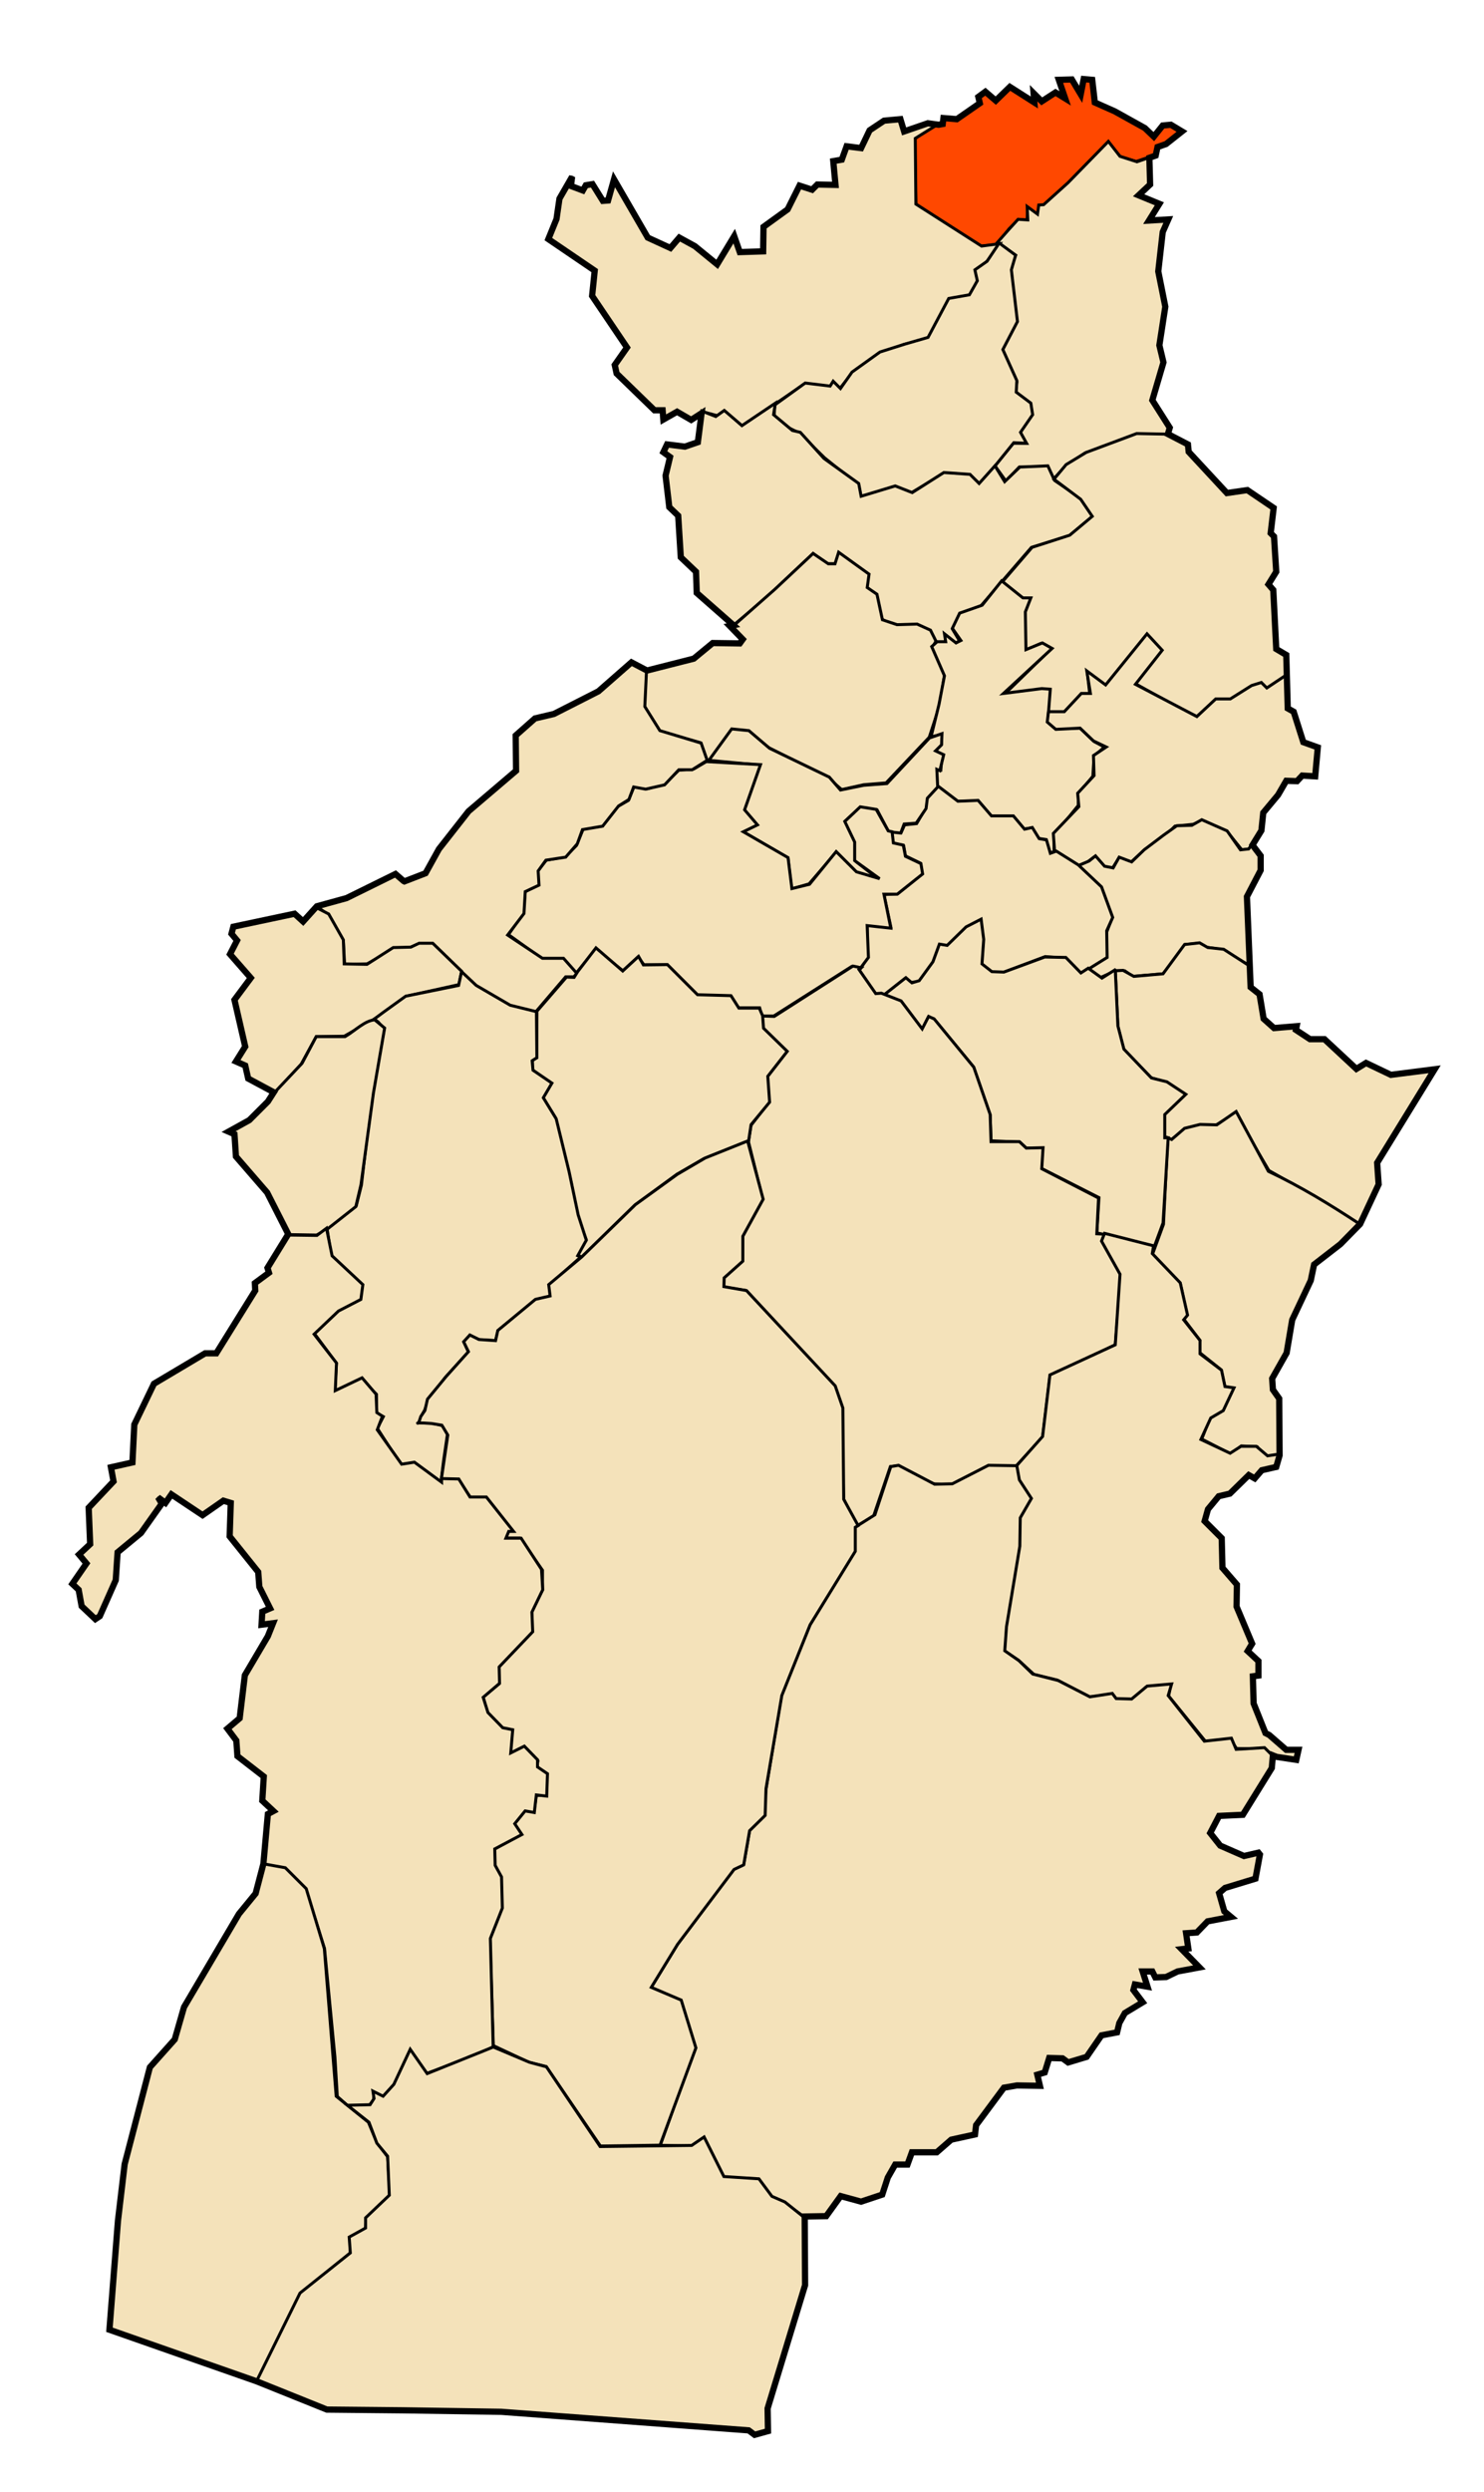 <?xml version="1.0" encoding="UTF-8" standalone="no"?>
<!-- Created with Inkscape (http://www.inkscape.org/) -->

<svg
   xmlns:dc="http://purl.org/dc/elements/1.1/"
   xmlns:cc="http://creativecommons.org/ns#"
   xmlns:rdf="http://www.w3.org/1999/02/22-rdf-syntax-ns#"
   xmlns:svg="http://www.w3.org/2000/svg"
   xmlns="http://www.w3.org/2000/svg"
   xmlns:sodipodi="http://sodipodi.sourceforge.net/DTD/sodipodi-0.dtd"
   xmlns:inkscape="http://www.inkscape.org/namespaces/inkscape"
   id="svg2"
   version="1.1"
   inkscape:version="0.48.1 "
   width="500"
   height="839"
   sodipodi:docname="Dz - 12 - Ogla Melha.svg">
  <title
     id="title2995">Reda Kerbouche</title>
  <defs
     id="defs6" />
  <sodipodi:namedview
     pagecolor="#ffffff"
     bordercolor="#666666"
     borderopacity="1"
     objecttolerance="10"
     gridtolerance="10"
     guidetolerance="10"
     inkscape:pageopacity="0"
     inkscape:pageshadow="2"
     inkscape:window-width="1280"
     inkscape:window-height="750"
     id="namedview4"
     showgrid="false"
     inkscape:zoom="0.70710678"
     inkscape:cx="228.47328"
     inkscape:cy="448.41324"
     inkscape:window-x="-8"
     inkscape:window-y="-8"
     inkscape:window-maximized="1"
     inkscape:current-layer="svg2"
     showguides="true"
     inkscape:guide-bbox="true" />
  <path
     style="fill:#ff4800;stroke:#000000;stroke-width:1px;stroke-linecap:butt;stroke-linejoin:miter;stroke-opacity:1;fill-opacity:1"
     d="m 398.135,44.123 -5.738,4.508 -2.664,0.82 -0.205,2.664 -6.762,2.254 -5.328,-1.639 -4.098,-4.918 -13.32,13.73 -8.402,7.582 -1.434,0 -0.615,3.279 -3.279,-2.459 -0.205,4.098 -3.074,0 -3.074,3.074 -4.098,5.328 -5.533,0.41 -21.722,-14.14 -0.41,-21.927 5.533,-4.303 3.893,-0.615 0.205,-1.844 4.713,0.205 4.098,-2.869 3.279,-2.664 -0.41,-1.844 2.459,-1.844 3.484,2.869 4.918,-4.303 7.992,4.918 -0.205,-2.869 3.074,2.664 4.098,-2.869 3.279,1.639 -2.049,-6.148 4.508,0 3.074,4.713 1.025,-4.713 3.074,0.205 0.615,7.582 6.148,2.459 10.656,5.943 3.074,2.869 3.074,-3.689 2.664,-0.205 z"
     id="path2987"
     inkscape:connector-curvature="0" />
  <path
     style="fill:#f4e2ba;stroke:#000000;stroke-width:1px;stroke-linecap:butt;stroke-linejoin:miter;stroke-opacity:1;fill-opacity:1"
     d="m 387.479,52.934 c 0,1.025 0,9.017 0,9.017 l -3.689,3.689 6.967,3.074 -3.689,5.533 6.762,-0.41 -1.844,4.508 -1.639,12.91 2.254,11.885 -1.639,13.115 1.025,5.943 -3.689,12.5 5.738,8.812 -0.615,2.869 -10.041,0 -9.426,3.279 -8.402,2.869 -6.353,4.303 -4.508,4.713 -1.844,-4.098 -9.426,-0.205 -4.508,4.713 -3.689,-5.123 6.148,-7.582 4.098,0 -1.639,-3.689 3.484,-6.353 -0.205,-3.074 -4.918,-4.098 0.41,-3.484 -4.918,-10.861 4.508,-9.221 -1.844,-18.033 1.844,-4.508 -6.148,-4.303 3.893,-4.406 3.074,-3.381 3.279,0.205 -0.205,-4.508 3.484,2.562 0.41,-3.074 1.639,-0.102 8.197,-7.377 13.627,-13.935 3.893,5.021 5.738,1.844 z"
     id="path2989"
     inkscape:connector-curvature="0" />
  <path
     style="fill:#f4e2ba;stroke:#000000;stroke-width:1px;stroke-linecap:butt;stroke-linejoin:miter;stroke-opacity:1;fill-opacity:1"
     d="m 315.654,42.073 -3.176,-0.512 -8.094,2.869 -1.025,-4.098 -5.43,0.41 -5.021,3.176 -2.971,5.943 -5.021,-0.615 -1.332,4.201 -2.766,1.025 0.615,7.787 -6.353,-0.102 -1.742,1.844 -3.893,-1.23 -4.201,7.685 -8.094,5.943 -0.205,8.504 -7.787,0 -1.844,-5.123 -5.943,9.221 -7.582,-6.148 -4.918,-2.869 -2.869,3.484 -7.582,-3.279 -11.271,-19.467 -2.459,6.762 -1.639,0 -3.484,-5.328 -2.254,0.41 -1.025,1.434 -3.893,-1.434 0.41,-3.279 -4.098,7.787 -1.434,7.172 -2.459,6.148 11.68,8.402 3.893,2.664 -0.82,8.197 11.476,17.623 -3.893,5.533 0.41,2.869 12.5,12.5 3.074,0 0.615,3.074 4.303,-2.664 4.713,2.664 3.893,-2.664 5.328,1.434 2.049,-1.639 6.148,5.123 20.697,-14.14 9.017,0.82 0.82,-1.23 2.254,1.844 4.098,-5.123 9.836,-6.762 7.377,-2.869 9.017,-2.254 6.353,-12.91 7.172,-1.025 2.664,-5.738 -0.615,-2.869 3.689,-3.279 4.303,-5.943 -6.148,0.82 -22.131,-14.14 -0.205,-22.131 z"
     id="path2991"
     inkscape:connector-curvature="0" />
  <path
     style="fill:#f4e2ba;stroke:#000000;stroke-width:1px;stroke-linecap:butt;stroke-linejoin:miter;stroke-opacity:1;fill-opacity:1"
     d="m 261.043,136.337 -0.205,3.689 5.123,4.098 3.279,1.639 8.607,8.402 11.476,9.221 0.615,3.689 4.713,-1.025 6.967,-2.049 5.533,1.844 11.066,-6.557 8.402,0.82 3.689,2.869 11.271,-13.935 4.303,0.205 -2.049,-3.689 4.098,-5.943 -0.615,-3.893 -4.918,-3.689 0.205,-3.893 -4.713,-10.451 4.918,-9.426 -2.049,-17.418 1.434,-4.918 -5.533,-4.098 -4.098,6.148 -4.098,2.869 0.82,3.689 -2.664,4.713 -6.967,1.23 -6.967,13.115 -7.787,2.254 -8.402,2.664 -9.426,6.762 -3.893,5.533 -2.459,-2.459 -1.025,1.639 -8.402,-1.025 z"
     id="path2993"
     inkscape:connector-curvature="0" />
  <path
     style="fill:#f4e2ba;stroke:#000000;stroke-width:1px;stroke-linecap:butt;stroke-linejoin:miter;stroke-opacity:1;fill-opacity:1"
     d="m 290.141,167.075 -0.82,-4.303 -11.68,-8.402 -7.992,-8.812 -2.664,-0.615 -6.353,-5.328 0.615,-3.893 -11.271,7.582 -5.943,-5.123 -2.869,2.049 -4.713,-1.844 -1.434,10.656 -4.713,1.23 -5.533,-0.41 -1.434,2.459 2.254,1.639 -1.434,6.148 1.23,10.656 3.074,3.074 1.025,13.73 4.918,5.328 0.41,6.762 12.295,10.861 11.271,-9.426 15.574,-14.754 4.508,3.484 3.484,0 0.615,-3.279 9.836,7.582 -0.41,4.098 3.484,2.459 1.639,7.787 4.303,2.254 7.787,-0.205 4.303,1.844 1.23,3.689 3.893,0.41 0,-2.459 3.279,2.459 1.434,-0.615 -2.459,-4.098 2.664,-4.918 6.967,-2.869 17.008,-19.672 12.705,-3.893 7.992,-6.557 -3.893,-5.943 -9.017,-6.148 -2.254,-4.918 -9.426,0.41 -5.123,4.918 -3.279,-5.328 -5.328,5.943 -3.074,-3.074 -8.812,-0.615 -10.656,6.762 -5.738,-2.254 z"
     id="path2997"
     inkscape:connector-curvature="0" />
  <path
     style="fill:#f4e2ba;stroke:#000000;stroke-width:1px;stroke-linecap:butt;stroke-linejoin:miter;stroke-opacity:1;fill-opacity:1"
     d="m 337.478,196.174 6.762,5.738 2.459,0 -1.639,4.303 0,12.91 5.533,-2.459 3.279,2.049 -15.164,14.754 5.123,-0.205 6.762,-1.025 3.074,0 -0.615,7.992 5.533,-0.41 5.533,-5.943 3.074,0 -0.82,-7.172 6.148,4.303 13.935,-17.213 4.713,5.123 -8.607,11.271 12.5,6.967 8.197,4.098 6.148,-5.533 5.533,0 6.557,-4.303 3.279,-1.434 2.254,2.254 6.148,-4.713 0.205,-6.762 -3.279,-2.049 -1.23,-20.082 -1.639,-1.639 2.869,-4.098 -0.615,-12.295 -1.23,-1.025 0.82,-8.607 -9.017,-5.943 -6.557,1.025 -12.91,-13.73 -0.205,-2.664 -6.967,-3.484 -10.451,-0.205 -17.008,6.353 -6.762,4.098 -4.098,4.918 9.017,6.762 3.893,5.738 -7.582,6.353 -12.705,4.098 z"
     id="path2999"
     inkscape:connector-curvature="0"
     sodipodi:nodetypes="cccccccccccccccccccccccccccccccccccccccccccccccccc" />
  <path
     style="fill:#f4e2ba;stroke:#000000;stroke-width:1px;stroke-linecap:butt;stroke-linejoin:miter;stroke-opacity:1;fill-opacity:1"
     d="m 273.953,186.338 -12.91,12.09 -13.73,12.09 -1.434,0.41 4.098,4.508 -1.025,1.23 -9.221,0 -6.148,5.123 -15.984,4.303 -1.434,12.09 6.148,7.992 13.73,3.893 2.459,6.762 8.197,-10.861 5.738,0.615 6.557,5.123 20.082,10.246 4.508,3.893 7.377,-1.639 7.582,-0.615 14.549,-15.369 3.484,-10.656 1.639,-10.246 -3.893,-9.631 1.025,-1.844 -1.844,-3.689 -4.508,-2.049 -6.762,0.205 -4.918,-1.639 -1.844,-8.607 -3.279,-2.254 0.615,-4.508 -10.246,-7.377 -1.23,3.893 -2.254,0 z"
     id="path3001"
     inkscape:connector-curvature="0" />
  <path
     style="fill:#f4e2ba;stroke:#000000;stroke-width:1px;stroke-linecap:butt;stroke-linejoin:miter;stroke-opacity:1;fill-opacity:1"
     d="m 355.101,286.954 0.205,-5.943 7.992,-9.836 0,-3.893 4.918,-5.943 0.41,-6.762 3.484,-3.074 -3.484,-1.844 -4.713,-4.508 -8.197,0 -2.664,-2.459 0.82,-10.656 -2.869,-0.205 -12.91,1.639 16.394,-15.164 -3.279,-1.844 -5.533,2.254 -0.205,-12.705 1.844,-4.713 -2.664,0 -7.172,-5.738 -6.557,8.197 -7.582,2.664 -2.459,5.123 2.869,4.098 -1.639,0.82 -3.893,-3.074 0.41,2.664 -2.869,0 -1.844,1.639 4.303,9.836 -1.844,9.631 -2.664,10.861 3.484,-0.615 0,3.074 -2.049,2.254 2.254,1.639 -0.41,4.918 -1.434,-0.205 -0.205,5.123 7.172,5.533 6.967,0.41 4.098,4.713 7.787,0 3.074,4.303 3.279,-0.41 1.844,3.484 2.869,0.41 0.82,4.303 z"
     id="path3003"
     inkscape:connector-curvature="0" />
  <path
     style="fill:#f4e2ba;stroke:#000000;stroke-width:1px;stroke-linecap:butt;stroke-linejoin:miter;stroke-opacity:1;fill-opacity:1"
     d="m 433.586,227.117 0.205,11.476 2.254,1.434 3.074,9.836 5.123,1.844 -1.025,9.631 -4.508,-0.205 -1.844,1.844 -3.484,0 -2.664,4.303 -2.459,2.869 -2.664,3.689 -0.41,5.533 -4.508,6.557 -2.254,0.205 -5.123,-6.353 -2.664,-0.82 -5.738,-2.664 -2.869,1.23 -6.148,0.615 -3.279,3.279 -6.762,4.508 -4.713,4.303 -4.098,-1.434 -2.049,3.279 -2.664,0 -3.484,-3.689 -2.459,1.844 -3.074,1.23 -7.992,-5.123 -0.41,-5.738 8.607,-9.017 -0.41,-4.508 5.533,-5.943 -0.205,-6.762 4.303,-2.869 -4.303,-2.049 -4.508,-4.303 -8.197,0.41 -2.869,-2.459 0.41,-3.484 5.328,0 5.738,-6.148 3.074,0 -1.23,-7.582 6.353,4.713 13.935,-17.213 5.123,5.533 -9.017,11.476 20.697,10.861 6.353,-5.943 4.918,0 7.172,-4.508 3.279,-1.025 1.844,1.844 z"
     id="path3005"
     inkscape:connector-curvature="0" />
  <path
     style="fill:#f4e2ba;stroke:#000000;stroke-width:1px;stroke-linecap:butt;stroke-linejoin:miter;stroke-opacity:1;fill-opacity:1"
     d="m 421.854,284.387 2.753,3.767 0.145,4.782 -4.492,8.839 1.014,23.474 -9.419,-5.506 -5.506,-0.869 -2.463,-1.304 -4.637,0.435 -2.318,3.623 -5.072,6.231 -10.288,0.869 -2.608,-1.884 -3.188,0 -5.072,2.318 -5.216,-3.188 7.39,-3.623 0,-8.549 1.884,-4.927 -4.057,-10.433 -7.825,-6.81 4.057,-1.739 2.174,-1.739 3.043,3.478 2.898,0.58 2.029,-3.623 4.202,1.594 4.202,-4.057 6.521,-4.927 4.492,-3.188 5.072,-0.145 3.333,-1.884 8.549,3.767 4.492,6.376 2.753,-0.29 z"
     id="path3007"
     inkscape:connector-curvature="0"
     sodipodi:nodetypes="cccccccccccccccccccccccccccccccccccc" />
  <path
     style="fill:#f4e2ba;stroke:#000000;stroke-width:1px;stroke-linecap:butt;stroke-linejoin:miter;stroke-opacity:1;fill-opacity:1"
     d="m 373.022,322.351 -8.839,5.506 -5.072,-5.216 -6.955,-0.58 -14.2,5.361 -3.912,0 -3.333,-2.753 0.58,-8.259 -1.159,-6.376 -4.492,2.174 -6.376,6.231 -2.608,-0.29 -2.463,6.231 -4.347,6.086 -3.188,0.29 -1.739,-1.304 -6.81,5.361 -3.333,-0.145 -5.216,-7.97 2.753,-4.347 -0.145,-11.012 7.97,0.725 -2.318,-10.868 4.637,-0.29 8.259,-6.665 -0.58,-3.623 -5.072,-2.463 -0.58,-3.333 -3.623,-1.014 -0.58,-3.912 3.333,0.435 1.159,-2.608 4.057,-0.435 3.043,-5.216 0.145,-3.478 4.057,-3.912 6.665,5.072 6.81,-0.29 4.492,5.216 7.39,0 3.767,4.492 2.608,-0.58 2.318,3.767 2.463,0.435 1.304,4.492 2.029,-0.725 7.39,4.637 7.825,7.39 3.767,10.288 -2.029,4.492 z"
     id="path3009"
     inkscape:connector-curvature="0" />
  <path
     style="fill:#f4e2ba;stroke:#000000;stroke-width:1px;stroke-linecap:butt;stroke-linejoin:miter;stroke-opacity:1;fill-opacity:1"
     d="m 238.844,255.987 17.098,1.594 -5.216,15.07 4.057,4.927 -4.347,2.463 15.07,8.839 1.159,10.433 5.941,-1.739 8.984,-10.433 6.665,6.665 8.114,2.463 -7.825,-6.086 -0.29,-6.521 -3.478,-7.245 4.927,-4.492 5.796,0.725 3.912,7.39 4.057,0.435 1.159,-3.043 4.057,-0.29 3.333,-4.927 0.435,-3.478 3.478,-3.767 -0.29,-5.941 1.014,0.435 1.304,-5.361 -2.753,-1.304 2.029,-2.029 0.145,-3.767 -4.202,1.449 -14.345,15.36 -7.825,0.58 -7.825,1.594 -3.767,-4.347 -20.141,-9.708 -6.955,-5.941 -5.796,-0.58 z"
     id="path3011"
     inkscape:connector-curvature="0" />
  <path
     style="fill:#f4e2ba;stroke:#000000;stroke-width:1px;stroke-linecap:butt;stroke-linejoin:miter;stroke-opacity:1;fill-opacity:1"
     d="m 420.839,325.104 0.435,7.245 3.043,2.318 1.304,8.259 3.623,3.188 7.39,-0.725 0,1.449 4.927,3.188 4.492,-0.29 11.157,10.288 2.898,-2.174 8.259,4.057 15.07,-1.739 -19.417,31.444 0.435,7.1 -6.231,13.476 -15.649,-9.563 -15.07,-8.549 -11.302,-19.272 -6.376,3.912 -5.216,0 -5.651,1.594 -4.202,3.333 -2.608,-0.869 0.145,-7.535 6.665,-6.665 -6.086,-4.202 -4.927,-1.449 -9.274,-9.274 -2.029,-8.114 -0.869,-18.692 2.608,-0.145 3.623,2.029 9.853,-0.869 7.245,-9.853 5.072,-0.58 2.753,1.594 5.361,0.58 z"
     id="path3013"
     inkscape:connector-curvature="0"
     sodipodi:nodetypes="ccccccccccccccccccccccccccccccccccccccc" />
  <path
     style="fill:#f4e2ba;stroke:#000000;stroke-width:1px;stroke-linecap:butt;stroke-linejoin:miter;stroke-opacity:1;fill-opacity:1"
     d="m 458.224,412.19 c -9.971,-6.575 -20.125,-12.784 -30.864,-17.823 l -10.868,-20.141 -6.521,4.492 -5.651,-0.145 -5.216,1.304 -4.347,3.767 -1.304,-0.58 -1.449,29.125 -3.767,10.288 9.419,9.563 2.318,10.723 -1.159,1.304 5.506,7.245 -0.145,4.057 7.245,5.796 1.304,5.796 2.463,0.58 -2.898,6.955 -4.637,2.898 -2.753,7.1 9.853,5.072 3.478,-2.753 5.361,0.29 c 0,0 2.318,3.188 2.898,3.188 0.58,0 4.492,-0.29 4.492,-0.29 l 0.145,-18.982 -2.174,-2.898 -0.145,-4.347 4.782,-8.549 2.174,-11.012 5.941,-13.476 1.014,-5.072 9.274,-6.81 z"
     id="path3015"
     inkscape:connector-curvature="0"
     sodipodi:nodetypes="ccccccccccccccccccccccccscccccccccc" />
  <path
     style="fill:#f4e2ba;stroke:#000000;stroke-width:1px;stroke-linecap:butt;stroke-linejoin:miter;stroke-opacity:1;fill-opacity:1"
     d="m 297.674,335.103 7.535,-5.941 2.029,1.739 2.463,-0.725 4.637,-6.376 2.174,-5.941 2.608,0.435 6.376,-6.231 5.072,-2.608 0.869,6.81 -0.58,8.259 3.333,2.608 4.057,0.145 13.766,-5.072 7.1,0.145 5.072,5.216 2.463,-1.594 4.637,3.333 4.347,-2.753 0.145,0.145 0.869,18.692 2.029,7.825 9.274,9.708 5.216,1.304 6.376,4.202 -7.1,6.81 0,7.825 1.159,0 -1.739,28.69 -2.898,7.825 -19.417,-4.492 0.725,-11.882 -19.417,-9.853 0.435,-6.81 -5.506,0 -2.174,-2.029 -9.708,-0.435 -0.29,-8.694 -5.651,-16.229 -13.476,-16.229 -1.739,-0.435 -2.029,4.057 -7.39,-8.984 z"
     id="path3017"
     inkscape:connector-curvature="0" />
  <path
     style="fill:#f4e2ba;stroke:#000000;stroke-width:1px;stroke-linecap:butt;stroke-linejoin:miter;stroke-opacity:1;fill-opacity:1"
     d="m 233.772,258.885 4.202,-2.463 18.258,1.014 -5.361,15.215 4.347,5.072 -4.782,2.318 15.07,8.694 1.304,10.433 5.941,-1.449 8.984,-11.012 6.81,6.81 7.825,2.318 -8.404,-6.086 0,-6.231 -3.333,-6.955 5.216,-4.927 5.361,0.869 4.057,7.245 1.304,0.29 0.435,3.767 3.333,0.725 0.725,3.767 5.216,2.463 0.58,3.478 -8.549,6.81 -4.492,0 2.318,11.447 -7.97,-0.869 0.435,10.723 -2.608,3.478 -3.043,-0.435 -26.227,16.664 -4.057,0 -0.725,-2.753 -7.245,0 -2.898,-3.767 -11.012,-0.435 -9.998,-10.288 -7.825,0 -2.029,-2.608 -5.072,4.637 -9.129,-7.245 -6.665,8.114 -4.492,-4.927 -6.955,0 -11.302,-8.114 4.927,-7.245 0.725,-7.245 4.057,-2.029 0.29,-5.072 2.753,-3.478 6.376,-1.159 3.767,-3.767 2.318,-5.651 6.086,-0.869 5.361,-6.521 3.767,-2.174 1.884,-4.637 4.492,0.725 5.941,-1.739 4.637,-4.492 z"
     id="path3019"
     inkscape:connector-curvature="0" />
  <path
     style="fill:#f4e2ba;stroke:#000000;stroke-width:1px;stroke-linecap:butt;stroke-linejoin:miter;stroke-opacity:1;fill-opacity:1"
     d="m 217.833,225.702 -5.072,-2.463 -11.157,9.563 -14.78,7.39 -6.521,1.739 -6.665,6.086 0,11.447 -16.229,14.055 -9.563,12.461 -4.637,7.825 -7.1,3.043 -2.898,-2.463 -16.953,8.114 -9.419,2.753 3.767,2.753 5.072,8.694 0.435,8.114 7.535,-0.29 9.274,-5.072 5.506,-0.58 2.463,-1.014 4.637,0.145 9.853,9.274 4.782,4.927 11.012,6.231 9.274,2.318 10.143,-11.882 2.753,0 1.014,-1.159 -4.492,-5.072 -7.1,0 -11.737,-7.825 5.506,-7.245 0.435,-7.39 4.637,-2.174 -0.29,-4.782 2.608,-3.623 6.665,-1.014 3.912,-4.492 1.739,-4.782 6.81,-1.159 5.361,-6.81 3.478,-2.174 1.594,-4.202 4.057,0.725 6.376,-1.449 4.782,-5.072 4.492,0 5.072,-3.188 -2.029,-5.796 -13.91,-4.202 -5.072,-8.114 z"
     id="path3021"
     inkscape:connector-curvature="0"
     sodipodi:nodetypes="ccccccccccccccccccccccccccccccccccccccccccccccccccccc" />
  <path
     style="fill:#f4e2ba;stroke:#000000;stroke-width:1px;stroke-linecap:butt;stroke-linejoin:miter;stroke-opacity:1;fill-opacity:1"
     d="m 251.45,434.505 -7.535,-1.159 0,-3.188 6.231,-5.651 0.145,-8.404 6.665,-12.461 -4.782,-19.272 0.869,-5.506 5.941,-7.68 -0.435,-8.694 6.521,-8.404 -8.114,-7.68 -0.29,-4.347 4.202,0.145 26.517,-16.953 2.753,0.58 -0.725,0.58 5.651,8.114 1.884,-0.145 6.665,2.608 7.1,9.419 2.174,-4.202 1.884,0.869 13.331,16.229 5.506,15.939 0.29,9.129 9.563,0 2.318,2.174 5.651,-0.145 -0.435,7.1 19.127,9.853 -0.58,12.027 2.608,0.145 -0.435,2.463 5.941,11.302 -1.884,23.474 -22.025,10.723 -2.463,20.431 -8.839,9.563 -9.708,0.29 -11.737,6.086 -6.81,-0.29 -11.882,-6.086 -2.318,0.29 -5.651,16.664 -5.651,3.333 -4.492,-9.129 -0.58,-31.009 -2.753,-7.1 z"
     id="path3023"
     inkscape:connector-curvature="0" />
  <path
     style="fill:#f4e2ba;stroke:#000000;stroke-width:1px;stroke-linecap:butt;stroke-linejoin:miter;stroke-opacity:1;fill-opacity:1"
     d="m 257.252,346.176 -0.307,-4.201 -1.127,-2.562 -6.865,0 -2.664,-4.201 -11.271,-0.307 -10.144,-10.144 -8.094,0.102 -1.639,-2.869 -5.328,4.918 -9.017,-7.787 -6.148,7.992 -1.23,1.947 -2.562,-0.102 -9.939,11.476 -0.102,15.676 -1.434,0.717 0,3.381 6.148,4.508 -2.562,4.816 4.098,6.66 5.43,22.234 2.152,11.373 2.869,7.582 -2.971,5.123 1.434,0.717 17.931,-17.521 14.14,-10.349 9.017,-5.225 15.164,-6.045 0.82,-5.43 6.25,-7.582 -0.615,-8.709 6.557,-8.402 z"
     id="path3025"
     inkscape:connector-curvature="0" />
  <path
     style="fill:#f4e2ba;stroke:#000000;stroke-width:1px;stroke-linecap:butt;stroke-linejoin:miter;stroke-opacity:1;fill-opacity:1"
     d="m 106.259,305.398 -4.347,5.072 -2.753,-2.753 -4.927,1.014 -15.649,3.188 -0.435,2.463 1.739,2.174 -2.318,4.782 6.955,7.97 -5.506,7.535 3.478,15.649 -2.753,4.927 2.753,1.304 1.014,4.347 8.984,5.072 8.984,-9.853 5.072,-9.274 9.419,-0.145 11.737,-6.665 9.274,-6.81 13.766,-3.043 3.912,-0.869 0.869,-4.492 -9.708,-9.419 -4.637,0 -2.753,1.304 -5.941,0.145 -8.839,5.651 -7.68,-0.145 -0.29,-8.114 -4.927,-8.694 z"
     id="path3027"
     inkscape:connector-curvature="0" />
  <path
     style="fill:#f4e2ba;stroke:#000000;stroke-width:1px;stroke-linecap:butt;stroke-linejoin:miter;stroke-opacity:1;fill-opacity:1"
     d="m 126.111,343.072 3.333,-2.463 7.245,-5.216 17.823,-3.623 1.014,-4.637 4.927,4.637 11.447,6.665 8.839,2.174 0.145,15.504 -1.594,1.014 0.29,3.188 6.376,4.347 -2.898,4.927 4.347,7.1 4.347,17.823 3.043,14.49 2.753,8.549 -2.898,5.216 1.014,0.435 -10.578,9.419 0.435,3.912 -4.927,1.014 -12.751,10.433 -0.869,3.333 -5.216,-0.145 -3.478,-1.594 -1.884,2.463 1.449,3.188 -7.825,8.549 -5.796,7.825 -1.159,3.188 -1.159,2.029 -0.58,2.174 4.347,0.145 3.478,0.869 1.594,2.898 -1.304,8.984 -0.869,7.245 -8.984,-6.521 -4.637,0.435 -7.825,-12.172 2.029,-3.912 -2.318,-1.159 0,-6.376 -5.216,-5.072 -8.839,4.202 0.58,-9.563 -7.535,-10.143 7.97,-7.535 7.68,-4.202 0.435,-4.347 -10.288,-9.853 -1.449,-9.419 9.853,-7.535 1.739,-6.955 3.767,-32.458 3.043,-15.215 0.869,-4.927 -2.029,-2.318 z"
     id="path3029"
     inkscape:connector-curvature="0"
     sodipodi:nodetypes="cccccccccccccccccccccccccccccccccccccccccccccccccccccccccccc" />
  <path
     style="fill:#f4e2ba;stroke:#000000;stroke-width:1px;stroke-linecap:butt;stroke-linejoin:miter;stroke-opacity:1;fill-opacity:1"
     d="m 126.256,343.362 3.333,2.753 -3.767,21.88 -4.202,30.864 -1.739,7.39 -9.563,7.535 -3.623,2.029 -9.419,-0.145 -7.245,-14.2 -10.433,-12.027 -0.725,-7.535 -1.739,-0.869 7.1,-4.057 5.941,-6.231 1.739,-2.318 9.853,-10.433 4.782,-8.984 9.708,0 c 3.333,-1.945 6.665,-5.43 9.998,-5.651 z"
     id="path3031"
     inkscape:connector-curvature="0"
     sodipodi:nodetypes="ccccccccccccccccccc" />
  <path
     style="fill:#f4e2ba;stroke:#000000;stroke-width:1px;stroke-linecap:butt;stroke-linejoin:miter;stroke-opacity:1;fill-opacity:1"
     d="m 372.153,415.233 16.519,4.202 -0.435,2.608 9.419,9.853 2.463,10.868 -1.304,1.594 5.506,6.955 0,4.492 7.245,5.506 1.159,5.506 3.043,0.435 -3.623,7.68 -4.202,2.463 -3.333,7.245 9.853,4.637 3.623,-2.318 5.216,0 3.767,3.188 3.767,-0.58 -0.725,4.782 -4.637,0.435 -2.463,2.898 -2.174,-1.159 -6.521,6.376 -3.912,0.869 -3.333,4.347 -0.725,4.057 5.361,5.651 0.145,10.143 5.072,5.651 -0.145,7.39 5.361,12.896 -1.884,2.029 3.912,3.333 -0.435,4.782 -1.594,0.435 0.29,9.129 c 0,0 3.478,9.853 4.057,9.853 0.58,0 6.955,5.651 6.955,5.651 l 3.912,0 -0.435,3.623 -7.245,-1.304 -4.347,-2.608 -8.694,-0.145 -2.029,-2.898 -8.259,0.725 -12.606,-15.504 0.725,-3.623 -8.404,0.725 -4.782,4.347 -4.927,-0.145 -1.594,-1.594 -7.68,0.58 -10.868,-5.651 -7.825,-1.884 -5.216,-4.782 -4.782,-3.188 0.29,-8.549 4.492,-26.372 0.29,-9.853 3.478,-6.231 -3.767,-6.81 -1.159,-3.912 9.274,-10.433 2.463,-20.721 22.025,-10.143 1.594,-23.764 -6.231,-11.157 z"
     id="path3033"
     inkscape:connector-curvature="0" />
  <path
     style="fill:#f4e2ba;stroke:#000000;stroke-width:1px;stroke-linecap:butt;stroke-linejoin:miter;stroke-opacity:1;fill-opacity:1"
     d="m 288.11,514.2 6.665,-4.202 5.361,-16.229 2.608,-0.435 12.172,6.376 5.941,-0.145 12.172,-6.231 9.563,0.145 0.869,4.782 4.057,6.231 -3.767,6.521 -0.145,9.563 -4.492,27.096 -0.58,8.114 4.782,3.333 4.637,4.492 8.549,2.174 10.723,5.506 7.535,-1.159 1.304,1.739 5.216,0.145 5.216,-4.347 8.259,-0.725 -1.159,3.912 12.172,15.36 9.129,-1.014 1.594,3.767 9.563,-0.58 2.753,2.753 -0.29,3.912 -9.853,15.939 -7.68,0.58 -3.333,5.506 3.623,4.492 7.97,3.333 4.637,-1.159 0.58,0.58 -0.58,3.188 -1.014,4.927 -10.288,3.188 -1.884,1.884 1.739,5.941 2.318,2.029 -7.825,1.159 -3.333,3.912 -4.057,0.29 0.725,5.216 -1.884,0 5.941,6.376 -7.68,1.449 -3.623,1.594 -3.767,0.145 -0.869,-1.739 -3.478,-0.145 1.884,5.072 -4.492,-0.435 -0.435,1.739 3.188,4.057 -6.231,3.767 -1.739,3.333 -0.58,2.898 -5.506,1.014 -4.927,7.39 -6.086,1.594 -2.318,-1.159 -4.492,0.145 -1.159,4.492 -2.608,0.869 1.014,3.912 -7.1,-0.29 -4.927,0.869 -9.419,12.317 -0.435,3.333 -8.114,1.739 c 0,0 -4.202,4.202 -5.072,4.202 -0.869,0 -8.114,0.145 -8.114,0.145 l -1.304,4.057 -4.637,0 -1.884,4.057 -2.059,5.983 -7.408,2.286 -6.617,-1.604 -4.927,6.521 -7.68,0.145 -6.521,-4.637 -4.492,-1.449 -4.347,-6.086 -11.737,-1.159 -6.521,-12.751 -4.057,2.463 -10.578,-0.29 11.737,-33.037 -4.782,-15.649 -9.998,-4.492 8.839,-14.49 19.127,-25.503 3.188,-1.449 2.029,-11.592 4.927,-5.072 0.435,-7.825 5.361,-32.458 9.563,-23.619 15.215,-24.923 z"
     id="path3035"
     inkscape:connector-curvature="0"
     sodipodi:nodetypes="ccccccccccccccccccccccccccccccccccccccccccccccccccccccccccccccccccccccccccsccccccccccccccccccccccccccccc" />
  <path
     style="fill:#f4e2ba;stroke:#000000;stroke-width:1px;stroke-linecap:butt;stroke-linejoin:miter;stroke-opacity:1;fill-opacity:1"
     d="m 148.689,498.108 2.19,-14.948 -1.999,-3.332 -3.523,-0.571 c 0,0 -5.046,-0.381 -4.665,-0.095 0.381,0.286 1.047,-2.19 1.047,-2.19 l 1.428,-2.095 0.857,-3.808 6.284,-7.617 7.521,-8.378 -1.619,-3.332 2.095,-2.285 3.047,1.523 5.617,0.381 0.762,-3.428 12.663,-10.473 4.951,-1.143 -0.476,-3.808 11.139,-9.33 18.09,-17.614 14.091,-10.187 9.426,-5.522 14.281,-5.712 5.236,19.613 -6.855,12.472 0,8.378 -6.284,5.617 -0.095,2.951 7.617,1.333 29.895,32.085 2.571,7.426 0.286,30.752 4.856,8.854 -0.952,0.571 0,8.093 -15.233,24.754 -9.521,23.802 -5.332,31.324 -0.286,9.045 -5.236,5.141 -1.999,11.52 -3.237,1.523 -19.042,25.23 -8.854,14.472 10.092,4.284 4.951,16.09 -12.091,32.752 -20.089,0.286 -18.28,-26.754 -5.808,-1.428 -11.996,-5.617 -1.143,-36.274 3.618,-10.092 0,-10.473 -2.095,-3.808 0,-5.522 8.95,-4.951 -2.285,-3.618 3.237,-4.38 3.427,0.381 0.762,-5.522 3.428,0 0,-6.855 -3.237,-2.666 0.381,-2.095 -4.57,-4.38 -4.76,2.095 0.381,-8.188 -3.237,-0.571 -4.76,-4.951 -0.952,-3.427 -0.571,-2.095 5.332,-4.38 0,-6.093 11.044,-11.806 0,-6.665 3.618,-7.045 0,-6.665 -7.617,-10.854 -4.951,0 0.762,-2.285 1.523,0 -9.14,-11.425 -4.76,0.19 -3.999,-5.903 c 0,0 -3.07,-0.167 -5.903,-0.286 z"
     id="path3008"
     inkscape:connector-curvature="0"
     sodipodi:nodetypes="ccccscccccccccccccccccccccccccccccccccccccccccccccccccccccccccccccccccccccccccccccccccc" />
  <path
     style="fill:#f4e2ba;stroke:#000000;stroke-width:1px;stroke-linecap:butt;stroke-linejoin:miter;stroke-opacity:1;fill-opacity:1"
     d="m 96.81,415.811 9.964,0.135 3.231,-2.424 1.885,9.29 10.368,9.694 -0.673,4.982 -7.54,3.905 -8.213,7.809 7.54,9.694 -0.404,9.29 9.021,-4.309 4.713,5.52 0.269,6.194 1.885,1.212 -1.75,4.578 8.213,11.579 4.309,-0.673 9.156,6.732 0,-1.212 5.79,0.135 3.77,6.059 5.52,0 9.156,11.579 -1.616,0 -0.943,2.289 5.117,0 6.867,10.502 0.404,6.867 -3.635,7.54 0.269,6.598 -11.31,11.849 0.135,5.52 -5.52,4.713 1.616,5.117 4.982,5.117 3.366,0.673 -0.673,7.809 4.578,-2.289 4.443,4.578 0,2.424 3.366,2.289 -0.269,7.54 -3.501,-0.404 -0.673,5.924 -3.097,-0.539 -3.501,4.309 2.424,3.635 -9.156,4.847 0.135,5.52 2.154,3.905 0.269,10.502 -4.039,10.233 0.943,36.489 -7.944,3.635 -14.676,5.386 -5.251,-7.675 -5.386,11.714 -4.039,3.905 -2.962,-1.481 0,2.289 -1.346,1.75 -7.271,0.404 -3.635,-3.231 -0.808,-13.33 -3.501,-36.489 -6.328,-19.927 -7.271,-7.136 -7.136,-1.212 1.616,-16.831 1.616,-1.346 -3.366,-3.231 0.269,-8.348 -8.887,-6.732 0,-4.982 -3.097,-4.174 3.77,-3.501 2.154,-14.272 7.405,-13.464 1.75,-4.309 -3.905,0.135 0.673,-4.039 2.154,-0.943 -3.366,-7.405 -0.404,-5.251 -9.694,-11.849 0.269,-11.31 -2.154,-0.539 -7.136,4.713 -10.502,-7.002 -2.02,2.558 -2.693,-1.481 1.481,2.02 -7.002,9.425 -7.809,7.405 -0.808,9.156 -5.386,11.983 -1.616,1.077 -4.309,-4.578 -1.077,-5.386 -2.154,-2.02 4.578,-7.002 -2.154,-2.693 3.366,-3.635 -0.269,-12.118 8.079,-8.887 -0.539,-4.847 7.002,-1.616 0.808,-12.657 6.463,-13.734 17.235,-10.233 3.77,-0.269 13.195,-21.005 0.269,-2.693 4.309,-3.501 -0.269,-1.346 z"
     id="path3010"
     inkscape:connector-curvature="0" />
  <path
     style="fill:#f4e2ba;stroke:#000000;stroke-width:1px;stroke-linecap:butt;stroke-linejoin:miter;stroke-opacity:1;fill-opacity:1"
     d="m 88.708,627.496 7.426,1.333 7.045,7.045 6.093,20.184 3.999,49.699 10.854,8.759 2.856,6.855 3.618,4.76 0.762,12.948 -7.997,8.188 -0.19,3.047 -4.951,3.237 -0.19,4.951 -6.284,5.141 -10.473,8.569 -14.472,29.705 -49.889,-17.518 2.856,-36.941 2.095,-18.47 8.759,-32.942 8.378,-9.521 2.856,-10.473 6.665,-10.473 11.806,-20.755 5.713,-7.426 z"
     id="path3012"
     inkscape:connector-curvature="0" />
  <path
     style="fill:#f4e2ba;stroke:#000000;stroke-width:1px;stroke-linecap:butt;stroke-linejoin:miter;stroke-opacity:1;fill-opacity:1"
     d="m 86.423,801.727 14.662,-29.705 16.947,-13.52 -0.381,-5.332 5.522,-3.047 0,-3.428 7.997,-7.617 -0.571,-13.139 -3.618,-4.38 -2.666,-7.045 -7.236,-5.713 7.617,-0.19 1.333,-2.095 -0.381,-2.475 3.428,1.714 3.618,-3.999 5.522,-11.806 5.713,8.188 22.279,-8.95 12.187,5.141 5.713,1.523 18.09,26.849 30.847,-0.381 4.189,-2.856 6.665,13.329 11.806,0.762 4.38,5.903 4.38,1.904 6.665,5.332 0,14.852 0.19,7.997 -12.758,41.511 0.19,7.426 -4.38,1.143 -2.095,-1.333 -84.164,-6.284 -57.887,-0.762 z"
     id="path3014"
     inkscape:connector-curvature="0" />
  <path
     style="fill:none;stroke:#000000;stroke-width:2.1;stroke-linecap:butt;stroke-linejoin:miter;stroke-opacity:1;stroke-miterlimit:4;stroke-dasharray:none"
     d="m 188.5,66.875 4.25,-7.375 -0.375,3.125 4,1.5 1,-1.75 2.25,-0.375 3.5,5.625 1.75,-0.125 2,-7.125 11.375,19.625 7.625,3.5 3,-3.5 5.25,2.875 7.5,6.125 5.75,-9.5 1.875,5.375 7.875,-0.25 0.125,-8.25 8.125,-5.875 4,-8 4.25,1.375 1.75,-1.75 6.125,0.125 -0.75,-8 2.875,-0.5 1.625,-4.5 4.875,0.625 2.875,-6 4.875,-3.25 5.5,-0.5 1.25,4.125 8,-2.75 3.625,0.5 1.375,-0.25 0.25,-2 4.5,0.375 7.75,-5.375 -0.5,-2.125 2.375,-1.75 3.5,3 4.75,-4.625 8.25,5.25 -0.25,-3.125 2.75,2.75 4.625,-3 3.25,2 -2.125,-6.25 4.375,-0.125 3,5 1,-5.125 2.875,0.25 0.875,7.625 6.75,3 10.125,5.625 3,2.875 3,-3.75 2.75,-0.25 3.75,2.25 -5.375,4.25 -2.875,1 -0.625,2.875 -2.125,0.75 0.25,9 -3.875,3.625 7,2.875 -3.5,5.625 6.5,-0.375 -1.875,4.25 -1.5,13.25 2.375,11.875 -2,13 1.375,5.75 -3.75,12.75 5.875,9.25 -0.625,2.125 6.75,3.5 0.25,2.5 12.875,13.875 6.875,-1 8.875,6 -1,8.5 1.125,1.125 0.75,11.875 -2.625,4.25 1.625,1.875 1,19.875 3.375,2 0.5,18 2,1.125 3.25,10.25 4.875,1.75 -0.875,9.75 -4.375,-0.25 -1.75,1.875 -3.625,-0.125 -2.75,4.75 -5,6 -0.625,6 -3,4.875 2.75,3.625 0,4.875 -4.625,8.875 1.25,30.5 3,2.375 1.375,8.25 3.5,3.125 7.625,-0.625 -0.25,1.25 4.75,3.125 4.875,0 10.75,10 3.25,-2 8.375,4 14.75,-1.875 -19.375,31.5 0.5,7.25 -6.25,13.375 -6.625,6.75 -8.875,6.875 -1.125,5.375 -6.25,13.25 -1.875,11.125 -4.875,8.625 0.25,3.75 2.125,3 0.125,19.125 -1.125,3.875 -4.875,1.125 -2.375,2.75 -2,-1.125 -6.375,6.25 -3.75,0.875 -3.625,4.375 -1.125,4 5.75,5.75 0.25,10 4.875,5.625 -0.125,7.375 5.25,12.5 -1.5,2.5 3.625,3.375 0,4.875 -1.875,0.25 0.25,9.125 4,10 1.25,0.625 5.75,5 4.125,0 -0.75,3.375 -6.625,-1 -1.25,-0.5 -0.375,4.25 -9.75,15.75 -8,0.375 -3,5.75 3.375,4.25 8,3.5 4.875,-1.125 0.5,0.625 -1.5,8.125 -10.25,3.125 -2,1.75 1.75,6.125 2.25,1.875 -7.875,1.5 -3.625,3.75 -3.625,0.25 0.75,5.125 -2.25,0.25 6,6.125 -7.375,1.375 -3.875,1.875 -3.625,0.125 -1,-2 -3.25,0 1.625,5.125 -4.25,-0.75 -0.5,1.875 3.125,4.125 -6,3.625 -1.875,3.375 -0.75,3.125 -5.25,1 -5,7.25 -6.25,1.875 L 358,693 l -4.5,-0.125 -1.5,4.875 -2.5,0.75 0.875,3.75 -7.75,-0.125 -4.375,0.75 -9.375,12.625 -0.375,3.125 -8,1.75 -4.875,4.25 -8.375,0 -1.5,4.125 -4.125,0 -2.5,4.375 -1.875,5.75 -7.125,2.375 -6.875,-1.875 -4.875,6.75 -7.25,0.125 0.125,23.125 -12.625,41.5 0.125,7.625 -4.5,1.25 -2,-1.5 -83.375,-6.25 -33.25,-0.5 -25.5,-0.25 -23.625,-9.5 -49.625,-17.375 2.875,-36.75 2.25,-19 L 50.5,696 58.875,686.625 62,675.75 l 18.5,-31.375 5.625,-6.875 2.625,-10 1.5,-16.75 1.875,-1 -3.75,-3.5 0.5,-8.125 L 80,591.25 79.625,586 l -3,-4 4.125,-3.5 L 82.5,564 90.25,550.875 92,546.5 88.125,547 88.375,542.625 91,541.5 l -3.625,-7.25 -0.375,-5 -9.625,-12 0.375,-11.25 -2.5,-0.75 -7,4.875 -10.5,-7 -2,2.875 -2.5,-1.875 1.25,2.125 -7,9.875 -7.875,6.5 L 39,532 l -5.375,12.125 -1.5,1 -4.625,-4.375 -1,-5.5 -2.125,-2 4.75,-6.875 -2.5,-3 3.75,-3.5 -0.5,-12.25 8.375,-8.875 -0.875,-4.75 7.25,-1.625 0.625,-12.75 6.625,-13.75 17.25,-10.25 3.75,0 L 86,434.5 85.875,432 l 4.75,-3.5 -0.5,-1.625 7,-11.375 L 90,401.5 79.5,389.375 79,381.875 77,381 l 7,-3.875 6.25,-6.25 2,-3.125 -8.625,-4.625 -1,-4.375 -3.125,-1.375 3.125,-5 -3.625,-15.75 5.5,-7.375 -7,-8 2.375,-4.625 -1.875,-2.25 0.625,-2.375 20.625,-4.375 2.875,2.625 4.625,-5.125 10,-2.75 16.5,-8.125 2.75,2.375 0.25,0.125 7.125,-2.75 4.5,-8.125 10,-12.75 16,-13.625 -0.125,-11.875 6.5,-5.75 6.375,-1.5 15,-7.625 11.125,-9.75 5.25,2.75 15.75,-4 6.375,-5.25 9.125,0.125 1,-1.375 -4.375,-4.5 1.25,-0.25 -12.375,-10.875 -0.25,-7.125 -5.125,-4.875 -0.875,-14 -3,-2.875 -1.25,-10.625 1.5,-6.25 -2.25,-1.625 1.25,-2.625 6,0.75 4.375,-1.5 1.25,-9.75 -3.5,2.25 -4.75,-2.75 -4.625,2.625 -0.25,-3.125 -2.75,0 -12.75,-12.375 -0.625,-2.875 4.125,-5.875 -11.75,-17.375 0.875,-8.5 -15.625,-10.625 2.75,-6.75 z"
     id="path3016"
     inkscape:connector-curvature="0" />
</svg>
